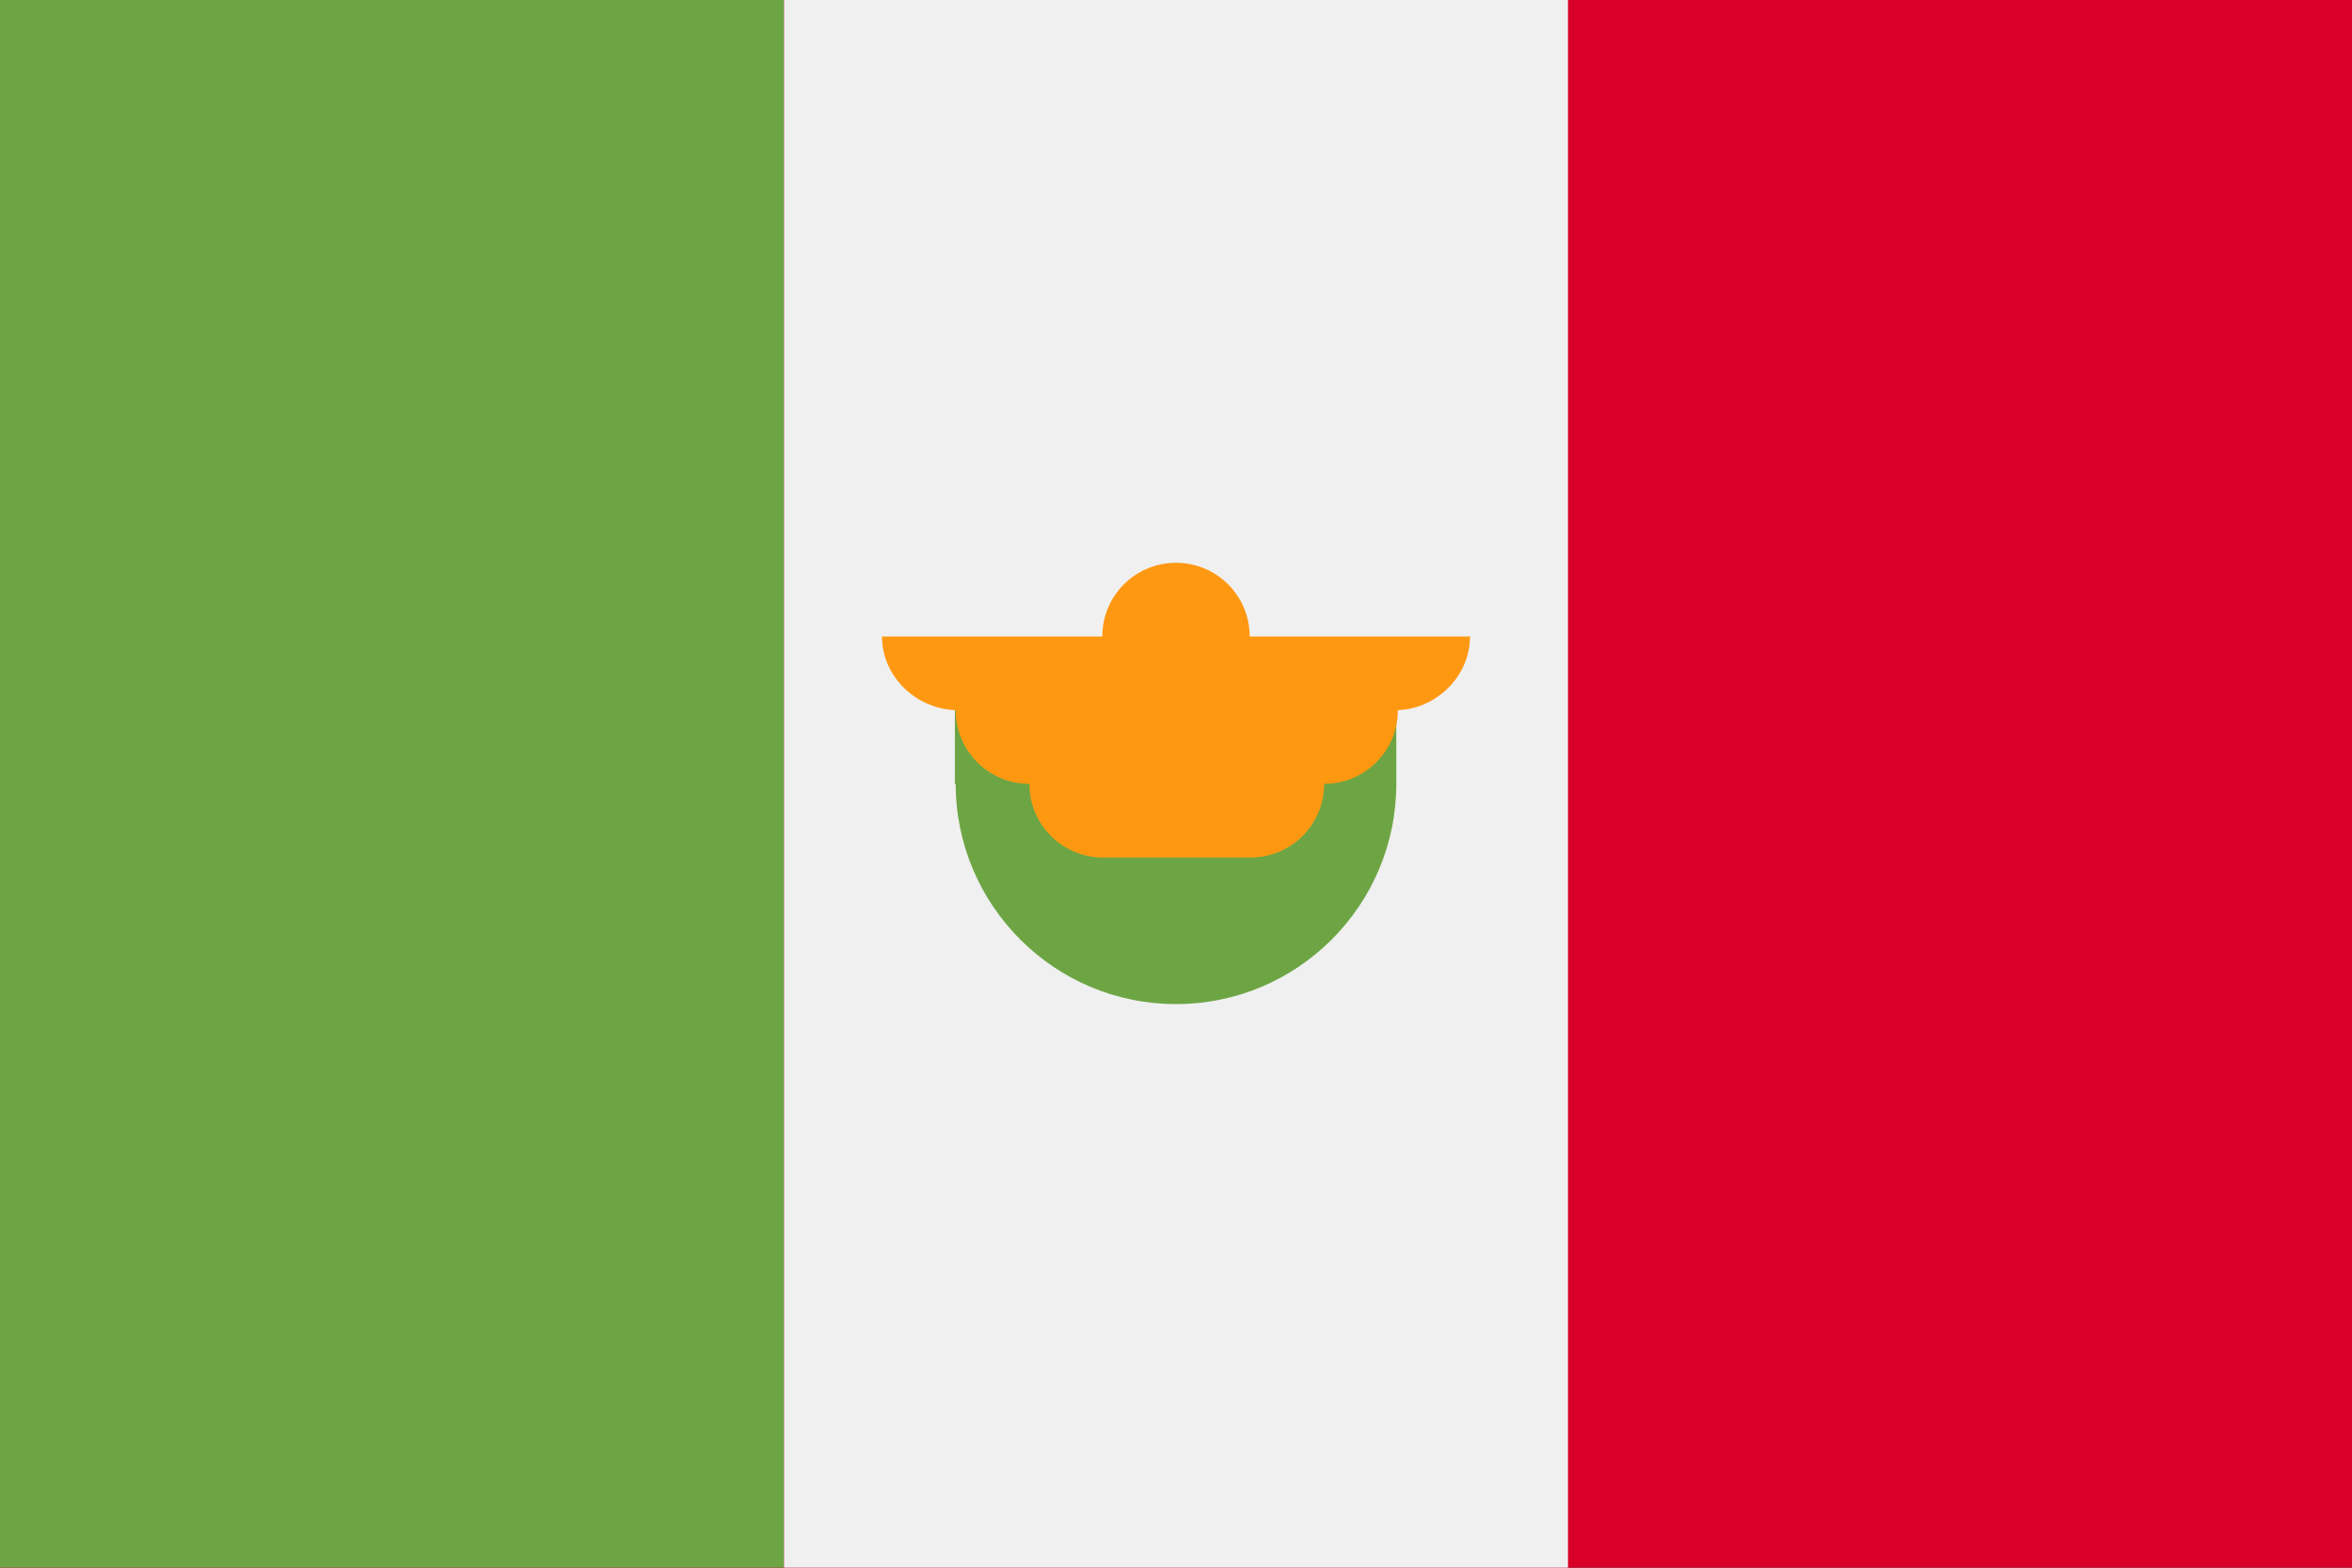 <?xml version="1.0" encoding="utf-8"?>
<!-- Generator: Adobe Illustrator 24.2.3, SVG Export Plug-In . SVG Version: 6.00 Build 0)  -->
<svg version="1.1" id="Layer_1" xmlns="http://www.w3.org/2000/svg" xmlns:xlink="http://www.w3.org/1999/xlink" x="0px" y="0px"
	 width="300px" height="200px" viewBox="0 0 300 200" style="enable-background:new 0 0 300 200;" xml:space="preserve">
<rect x="0" y="0" width="300" height="200" fill="#333333" stroke="none"/>
<style type="text/css">
	.st0{fill:#D80027;}
	.st1{fill:#6DA544;}
	.st2{fill:#F0F0F0;}
	.st3{fill:#FF9811;}
</style>
<g>
	<polygon class="st0" points="200,0 100,0 0,0 0,200 100,200 200,200 300,200 300,0 	"/>
	<rect y="0" class="st1" width="100" height="200"/>
	<rect x="100" y="0" class="st2" width="100" height="200"/>
	<path class="st1" d="M121.9,100c0,15.5,12.6,28.1,28.1,28.1s28.1-12.6,28.1-28.1v-9.4h-56.3V100z"/>
	<path class="st3" d="M187.5,81.2h-28.1c0-5.2-4.2-9.4-9.4-9.4s-9.4,4.2-9.4,9.4h-28.1c0,5.2,4.5,9.4,9.7,9.4h-0.3
		c0,5.2,4.2,9.4,9.4,9.4c0,5.2,4.2,9.4,9.4,9.4h18.8c5.2,0,9.4-4.2,9.4-9.4c5.2,0,9.4-4.2,9.4-9.4h-0.3
		C183,90.6,187.5,86.4,187.5,81.2z"/>
</g>
</svg>
